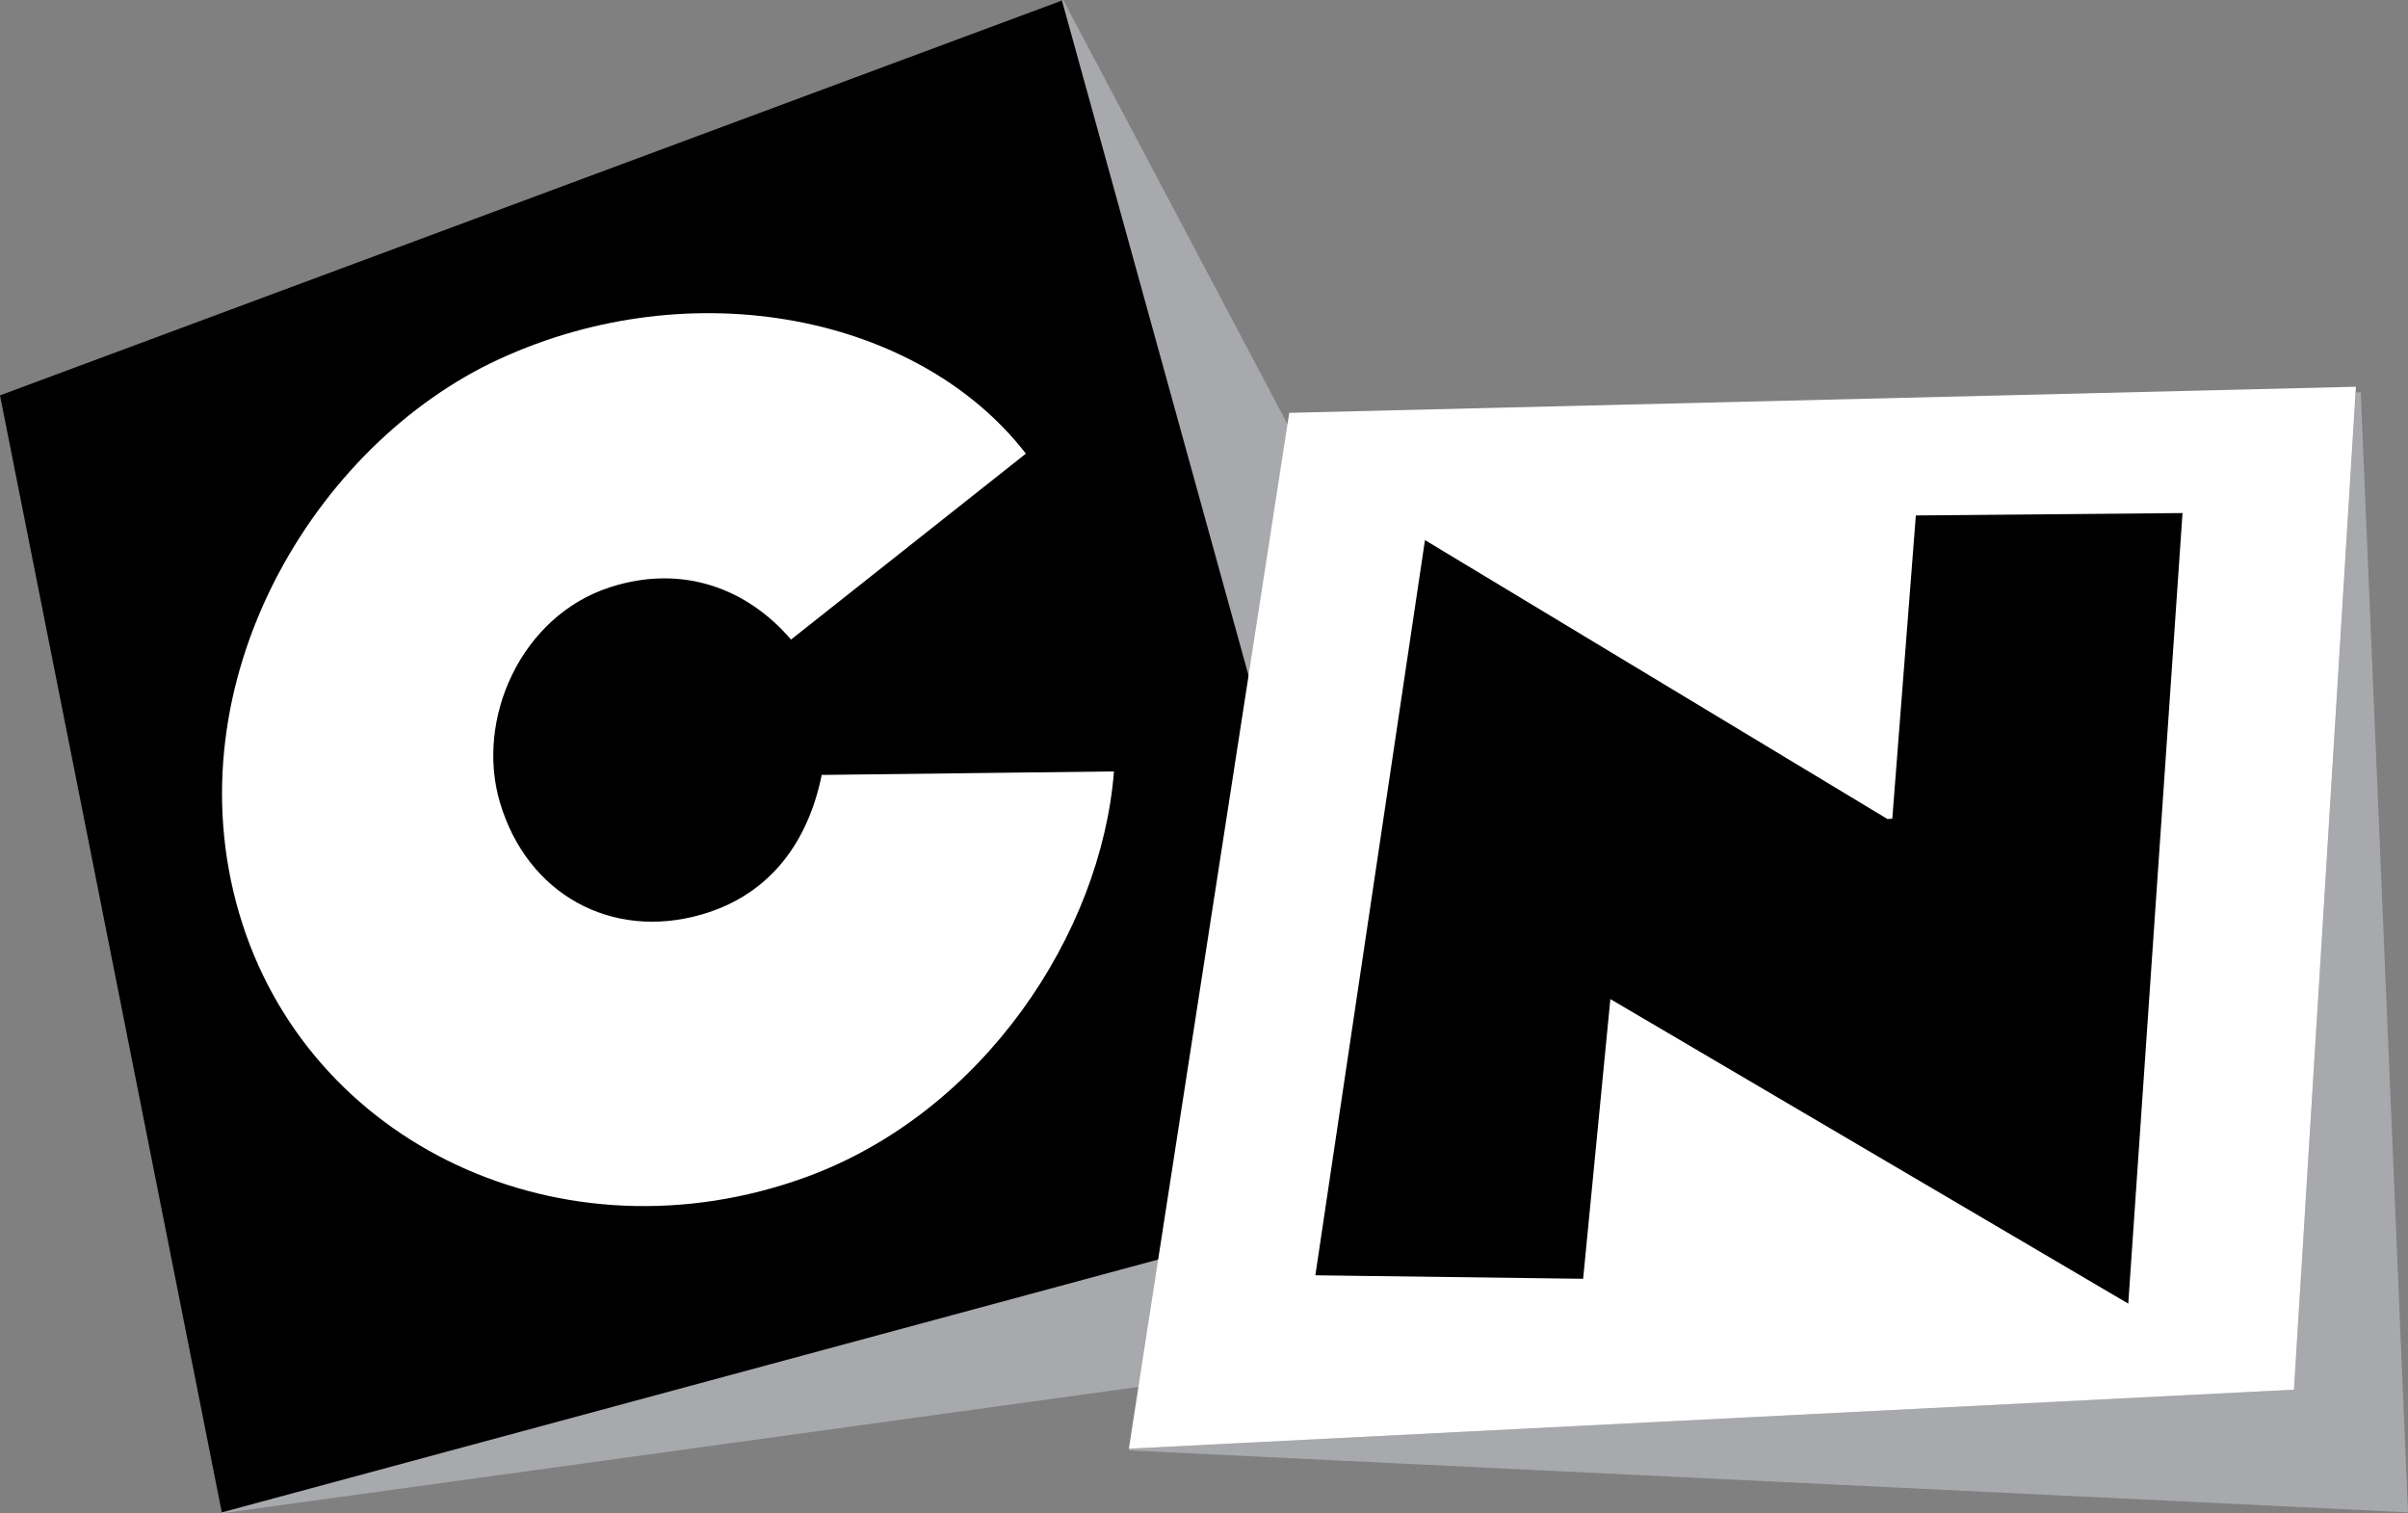 <?xml version="1.0" encoding="UTF-8" standalone="no"?>
<!-- Created with Inkscape (http://www.inkscape.org/) -->

<svg
   xmlns:dc="http://purl.org/dc/elements/1.1/"
   xmlns:cc="http://creativecommons.org/ns#"
   xmlns:rdf="http://www.w3.org/1999/02/22-rdf-syntax-ns#"
   xmlns:svg="http://www.w3.org/2000/svg"
   xmlns="http://www.w3.org/2000/svg"
   xmlns:sodipodi="http://sodipodi.sourceforge.net/DTD/sodipodi-0.dtd"
   xmlns:inkscape="http://www.inkscape.org/namespaces/inkscape"
   width="1066.667"
   height="670.404"
   id="svg2"
   sodipodi:version="0.32"
   inkscape:version="0.92.4 (5da689c313, 2019-01-14)"
   version="1.0"
   inkscape:output_extension="org.inkscape.output.svg.inkscape"
   sodipodi:docname="Cartoon_Network_2004_without_Text.svg"
   viewBox="0 0 1000 628.504">
  <rect x="0" y="0" width="1000" height="628.504" fill="#808080" stroke="none"/>
  <defs
     id="defs30" />
  <sodipodi:namedview
     pagecolor="#ffffff"
     bordercolor="#666666"
     borderopacity="1"
     objecttolerance="10"
     gridtolerance="10"
     guidetolerance="10"
     inkscape:pageopacity="0"
     inkscape:pageshadow="2"
     inkscape:window-width="1024"
     inkscape:window-height="706"
     id="namedview28"
     showgrid="false"
     inkscape:zoom="0.3535534"
     inkscape:cx="488.93338"
     inkscape:cy="381.52094"
     inkscape:window-x="-8"
     inkscape:window-y="-8"
     inkscape:window-maximized="1"
     inkscape:current-layer="layer1" />
  <g
     inkscape:label="Layer 1"
     inkscape:groupmode="layer"
     id="layer1"
     transform="translate(-6.45,-416.288)">
    <path
       inkscape:connector-curvature="0"
       id="path106418"
       d="m 447.983,416.288 -0.535,0.229 L 584.698,913.118 98.713,1044.41 v 0.382 L 733.938,957.188 Z"
       style="fill:#a7a9ac;fill-opacity:1;fill-rule:nonzero;stroke:none" />
    <path
       inkscape:connector-curvature="0"
       id="path106420"
       d="m 347.701,738.139 c -5.423,26.655 -20.469,49.492 -49.874,57.97 -37.501,10.845 -72.405,-8.478 -83.709,-46.361 -10.387,-34.599 8.554,-77.599 45.75,-89.59 30.169,-9.7 57.053,0.687 75.078,21.767 l 97.533,-77.217 C 388.028,547.198 294.008,528.409 213.583,565.528 137.13,600.814 77.633,699.416 105.739,795.498 c 28.183,96.311 134.652,146.261 235.24,109.753 73.78,-26.808 122.814,-101.275 128.084,-168.563 z"
       style="fill:#ffffff;fill-rule:nonzero;stroke:none" />
    <path
       inkscape:connector-curvature="0"
       id="path106422"
       d="m 986.821,579.123 -2.062,0.229 -25.663,414.114 -483.694,24.517 -0.229,0.687 531.276,25.739 z"
       style="fill:#a7a9ac;fill-opacity:1;fill-rule:nonzero;stroke:none" />
    <path
       inkscape:connector-curvature="0"
       id="path106424"
       d="M 584.698,913.118 447.449,416.517 6.45,580.498 98.56,1044.41 Z"
       style="fill:#000000;fill-rule:nonzero;stroke:none" />
    <path
       inkscape:connector-curvature="0"
       id="path106426"
       d="m 959.096,993.467 25.739,-416.558 -442.985,10.845 -66.6,430.23 z"
       style="fill:#ffffff;fill-rule:nonzero;stroke:none" />
    <path
       inkscape:connector-curvature="0"
       id="path106428"
       d="m 347.701,738.139 c -5.423,26.655 -20.469,49.492 -49.874,57.97 -37.501,10.845 -72.405,-8.478 -83.709,-46.361 -10.387,-34.599 8.554,-77.599 45.75,-89.59 30.169,-9.7 57.053,0.687 75.078,21.767 l 97.533,-77.217 C 388.028,547.198 294.008,528.409 213.583,565.528 137.13,600.814 77.633,699.416 105.739,795.498 c 28.183,96.311 134.652,146.261 235.24,109.753 73.78,-26.808 122.814,-101.275 128.084,-168.563 z"
       style="fill:#ffffff;fill-rule:nonzero;stroke:none" />
    <path
       inkscape:connector-curvature="0"
       id="path106430"
       d="m 912.812,629.379 -110.746,0.993 -9.776,125.945 -1.986,0.153 -192.087,-115.863 -45.521,305.354 111.204,1.451 11.304,-116.169 215.077,126.48 z"
       style="fill:#000000;fill-rule:nonzero;stroke:none" />
  </g>
</svg>
